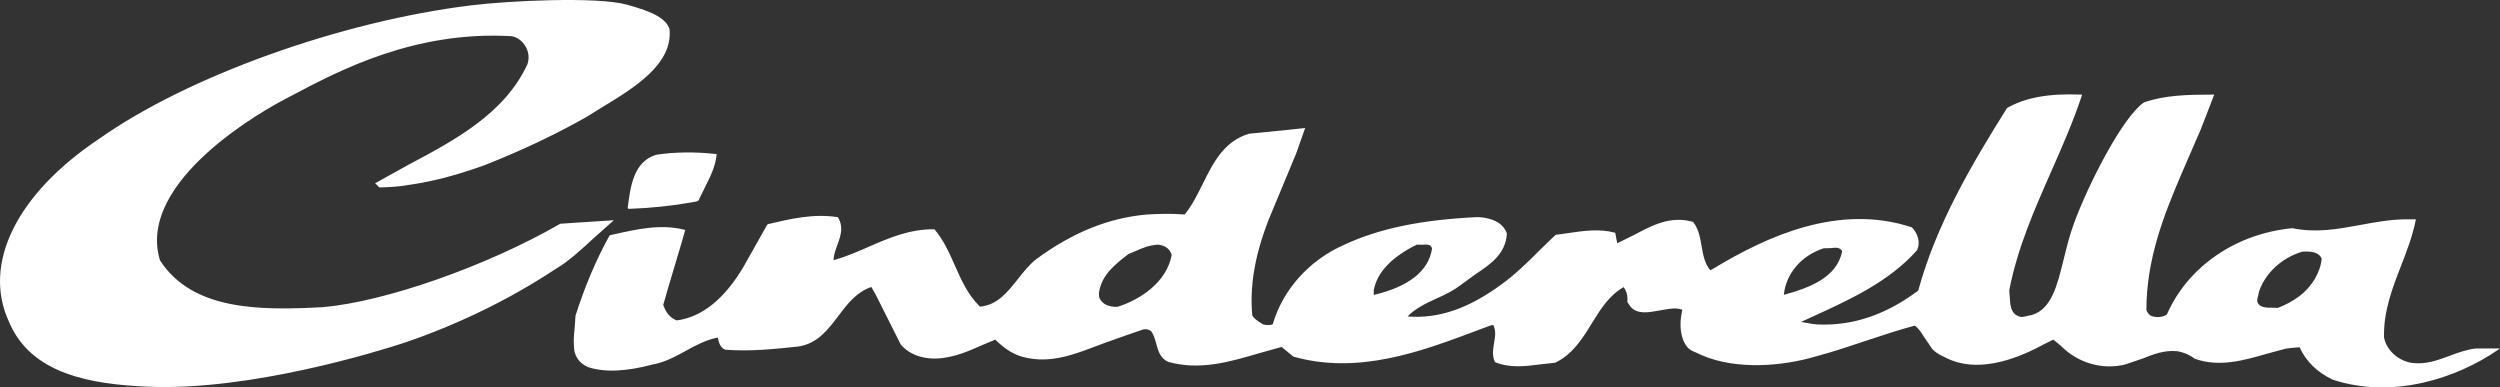 <svg xmlns="http://www.w3.org/2000/svg" fill="none" viewBox="0 0 897 139" height="139" width="897">
<rect x="0" y="0" width="897" height="139" fill="#333333" stroke="none"/>
<path fill="white" d="M220.252 79.028L219.173 79.088L201.028 80.276C174.847 95.405 138.317 108.24 115.914 110.202C92.657 111.496 68.965 111.262 57.401 93.42C48.631 64.547 96.51 38.584 101.996 35.711L105.174 34.042C121.505 25.403 148.84 10.928 183.617 12.989C185.565 13.335 187.432 14.711 188.571 16.658C189.74 18.666 189.973 20.951 189.223 23.079C181.061 40.787 162.908 50.434 146.884 58.938L134.592 65.75L134.877 65.998L135.529 66.675L136.046 67.163L136.278 67.261C139.883 67.126 143.286 66.998 146.756 66.329C155.166 65.163 164.13 62.81 174.136 59.163C187.319 53.953 199.544 48.155 210.479 41.929C210.494 41.914 216.198 38.388 216.198 38.388C227.463 31.561 241.486 23.049 240.219 10.455C239.087 6.831 234.808 4.38 224.907 1.665C214.136 -1.297 182.38 0.274 169.076 1.913C122.307 7.635 67.429 27.313 35.635 49.764C6.03 69.472 -6.404 94.615 3.182 115.36C11.082 134.391 32.794 137.865 52.986 138.744C89.727 140.353 135.828 126 144.695 123.105C163.905 116.639 182.68 107.518 199.019 96.721C203.943 93.863 208.717 89.442 212.915 85.54L220.252 79.028ZM225.259 74.284L225.199 74.72L225.611 74.938C233.429 74.675 241.126 73.87 248.494 72.554C248.569 72.532 249.228 72.404 249.228 72.404C249.843 72.336 250.772 72.231 250.907 71.314C250.877 71.412 252.863 67.351 252.863 67.351C254.707 63.727 256.626 59.983 257.105 55.674L257.15 55.306L256.783 55.261C249.55 54.426 241.973 54.516 235.437 55.532C227.32 57.968 226.181 67.013 225.259 74.284ZM888.403 125.022C884.97 125.413 881.868 126.563 878.87 127.684C874.455 129.323 870.28 130.879 865.229 130.188C860.372 129.376 856.227 125.549 855.388 121.09C855.155 111.736 858.363 103.458 861.466 95.45C863.497 90.232 865.588 84.833 866.735 79.141L866.818 78.69H862.8C857.336 78.795 852.052 79.765 846.933 80.705C838.749 82.216 831.021 83.63 822.499 81.878C802.21 83.811 785.002 95.668 777.485 112.804C776.323 113.706 774.232 114.045 772.388 113.518C771.061 113.248 770.402 111.977 770.124 111.232C770.147 93.066 776.255 77.389 783.053 61.607L789.649 46.388C789.649 46.373 794.468 33.937 794.468 33.937L793.921 33.944C784.785 33.944 776.615 34.155 769.255 36.749C761.738 41.809 749.348 65.885 744.094 80.262C742.565 84.427 741.516 88.705 740.497 92.848C738.136 102.48 736.09 110.796 729.157 112.992C729.232 112.977 727.32 113.368 727.32 113.368C726.166 113.683 725.169 113.954 724.165 113.42C721.384 112.323 721.234 109.285 721.085 106.353L720.927 104.172C723.805 89.119 729.996 75.081 735.985 61.509C739.852 52.749 743.847 43.696 746.905 34.441L747.062 33.967L746.568 33.944C735.07 33.471 726.668 35.005 720.11 38.764C707.496 58.9 694.762 80.427 688.264 104.255C676.647 112.969 664.729 117.007 651.958 116.413L650.451 116.233C650.451 116.233 646.959 115.646 646.419 115.563C646.427 115.488 646.442 115.405 646.442 115.405L650.182 113.691C663.747 107.495 677.778 101.097 687.844 89.773C687.927 89.63 688.324 88.307 688.324 88.307C688.384 87.946 688.414 87.585 688.414 87.217C688.414 85.201 687.529 83.126 685.985 81.577C659.393 72.742 633.385 85.329 616.124 95.555C616.102 95.563 615.712 95.833 615.712 95.833C615.712 95.833 614.018 96.781 613.658 96.984C611.642 94.57 611.095 91.547 610.54 88.344C610.016 85.292 609.476 82.134 607.498 79.63C599.47 77.306 592.927 80.788 586.601 84.156C586.601 84.156 580.995 86.908 580.283 87.262C580.171 86.735 579.923 85.555 579.923 85.555L579.549 83.48L579.331 83.472C573.837 81.983 568.074 82.841 562.505 83.653L558.21 84.254C558 84.352 552.567 89.653 552.567 89.653C548.129 94.074 543.535 98.638 538.513 102.187C526.739 110.804 516.081 114.405 505.041 113.548C507.844 110.638 511.621 108.841 515.331 107.149C518.292 105.789 521.357 104.39 523.913 102.398C523.928 102.39 529.332 98.45 529.332 98.45C534.668 94.893 540.185 91.217 540.679 83.856C539.001 78.705 532.765 77.976 530.156 77.893C509.92 78.84 494.697 82.006 482.226 87.863C469.784 93.329 460.235 103.961 456.683 116.293C455.881 116.804 454.389 116.669 453.295 116.428C451.654 115.451 450.132 114.571 449.315 113.165C448.356 102.698 450.192 91.773 455.146 78.938L465.047 55.118C465.055 55.095 466.404 51.283 466.404 51.283L468.285 45.922L467.7 45.997L460.753 46.734L448.176 47.982C439.129 50.644 435.277 58.449 431.537 65.998C429.633 69.848 427.662 73.81 425.046 76.96C420.234 76.555 415.288 76.743 411.503 76.968C397.772 78.164 384.761 83.427 371.719 93.059C369.246 95.021 367.192 97.623 365.206 100.134C361.413 104.939 357.816 109.443 351.618 110.022C347.3 105.841 344.91 100.473 342.609 95.262C340.652 90.826 338.621 86.239 335.406 82.397L335.293 82.269H335.129C326.255 82.179 318.752 85.465 311.489 88.638C307.502 90.382 303.372 92.164 299.085 93.367C299.115 91.525 299.775 89.698 300.427 87.923C301.116 86.036 301.828 84.111 301.828 82.096C301.828 80.803 301.528 79.465 300.741 78.081L300.651 77.931L300.471 77.9C291.927 76.577 283.728 78.502 275.805 80.359L275.641 80.397L275.281 80.607L266.706 95.826C259.848 107.345 251.821 113.789 242.835 114.962C240.646 114.195 238.997 112.368 237.963 109.398C238.031 109.39 239.417 104.315 239.417 104.315L244.431 87.517C244.431 87.51 245.855 82.502 245.855 82.502L245.48 82.412C237.139 80.284 228.339 82.269 220.575 84.021L218.761 84.427L218.671 84.577C213.971 93.006 209.879 102.653 206.499 113.24C206.484 113.353 206.169 117.939 206.169 117.939C205.952 120.045 205.727 122.225 205.959 124.511C205.959 127.609 207.863 130.383 210.936 131.699C216.88 133.654 224.464 133.353 234.141 130.789C238.593 129.992 242.4 127.895 246.095 125.864C249.633 123.909 253.313 121.939 257.525 121.112C257.54 121.187 257.57 121.293 257.57 121.293C257.915 122.812 258.349 124.699 260.156 125.473C269.135 126.173 277.986 125.233 286.553 124.315C293.344 123.248 297.144 118.21 300.809 113.345C304.024 109.082 307.367 104.706 312.658 102.976C312.906 103.413 314.09 105.533 314.09 105.533L314.87 107.044L323.174 123.579C326.464 127.534 332.168 129.316 338.471 128.421C343.508 127.752 347.863 125.827 352.082 123.97C352.082 123.97 356.737 122.007 357.097 121.857C360.687 125.406 364.127 127.481 367.897 128.278C376.921 130.391 385.098 127.293 392.99 124.308L396.213 123.105C396.235 123.097 403.783 120.406 403.783 120.406L410.206 118.202C411.113 117.977 412.305 118.225 412.994 118.804C413.946 120.014 414.411 121.691 414.853 123.323C415.565 125.909 416.292 128.579 419.155 129.842C430.473 133 441.19 129.849 451.564 126.797C451.564 126.797 459.516 124.586 459.861 124.488C460.093 124.684 461.142 125.564 461.142 125.564L464.08 127.955C487.465 134.571 510.122 126.045 530.119 118.526L533.447 117.278C533.432 117.285 533.986 117.082 533.986 117.082C534.563 116.857 535.215 116.616 535.793 116.616C536.257 117.601 536.467 118.593 536.467 119.616C536.467 120.729 536.28 121.864 536.077 123.03C535.89 124.195 535.688 125.383 535.688 126.564C535.688 127.699 535.875 128.827 536.407 129.932C541.774 132.143 547.373 131.421 552.799 130.722L558.015 130.143C564.341 127.067 567.804 121.451 571.147 116.014C574.332 110.834 577.375 105.969 582.554 103.029C583.416 104.119 583.941 105.631 583.941 107.255C583.941 107.593 583.918 107.939 583.881 108.277C583.948 108.54 585.005 109.999 585.005 109.999C587.388 112.871 591.526 112.112 594.846 111.503L597.349 111.074C599.38 110.714 601.659 110.368 603.63 111.135C603.218 112.947 602.971 114.721 602.971 116.368C602.971 119.661 603.78 122.511 605.339 124.443C606.148 125.526 607.4 126.03 608.614 126.526L610.578 127.443C623.409 132.955 640.131 131.278 651.516 127.879C657.527 126.285 663.568 124.263 669.406 122.308C675.177 120.383 681.143 118.398 687.072 116.819C688.496 117.924 689.433 119.405 690.415 120.984L692.424 123.917C693.63 126.21 695.961 127.315 698.217 128.376C708.995 133.917 722.366 129.271 731.683 124.406L733.744 123.323C733.744 123.323 736.419 122.022 736.734 121.864C737.056 122.127 739.327 123.97 739.327 123.97C745.383 130.195 754.265 132.819 762.472 130.789L768.888 128.609C772.688 127.097 776.623 125.526 781.352 126.03C783.63 126.443 785.766 127.376 787.49 128.737C796.327 131.819 804.894 129.353 813.191 126.97C813.191 126.97 820.131 125.105 820.131 125.097C820.146 125.097 822.005 124.849 822.005 124.849C822.005 124.849 824.786 124.624 825.115 124.594C827.282 129.526 831.336 133.541 836.912 136.195C858.663 143.421 881.688 135.519 896.003 125.706L897 125.022H888.403ZM400.987 110.082C397.869 110.21 395.681 109.21 394.564 107.089C394.377 106.706 394.294 106.134 394.294 105.563C394.294 105.067 394.354 104.57 394.459 104.187C395.636 98.299 400.335 94.668 404.885 91.149C404.9 91.149 407.328 90.126 407.328 90.126C409.959 88.976 412.447 87.893 415.588 87.788C418.106 88.059 419.815 89.367 420.399 91.48C418.638 101.202 409.217 107.495 400.987 110.082ZM492.906 104.157C494.06 97.773 499.254 92.262 508.346 87.781C508.646 87.781 510.392 87.803 510.392 87.803C512.273 87.668 513.45 87.668 513.817 89.216C512.595 97.217 505.528 102.834 492.906 105.826C492.906 105.292 492.906 104.157 492.906 104.157ZM654.281 89.096C654.559 89.089 656.807 89.029 656.807 89.029C658.598 88.826 660.143 88.645 660.982 90.112C659.093 99.615 649.282 103.232 640.041 105.796C640.753 98.277 646.232 91.751 654.281 89.096ZM824.973 106.3C822.597 108.059 820.146 109.383 817.283 110.48C817.276 110.458 815.282 110.398 815.282 110.398C813.213 110.405 811.257 110.413 810.2 108.901C809.968 108.548 809.886 108.172 809.886 107.789C809.886 107.255 810.043 106.698 810.208 106.119L810.53 104.653C812.734 98.021 818.692 92.495 826.067 90.292C828.885 90.164 831.973 90.254 833.03 92.841C832.528 97.773 829.522 102.871 824.973 106.3Z"></path>
</svg>

